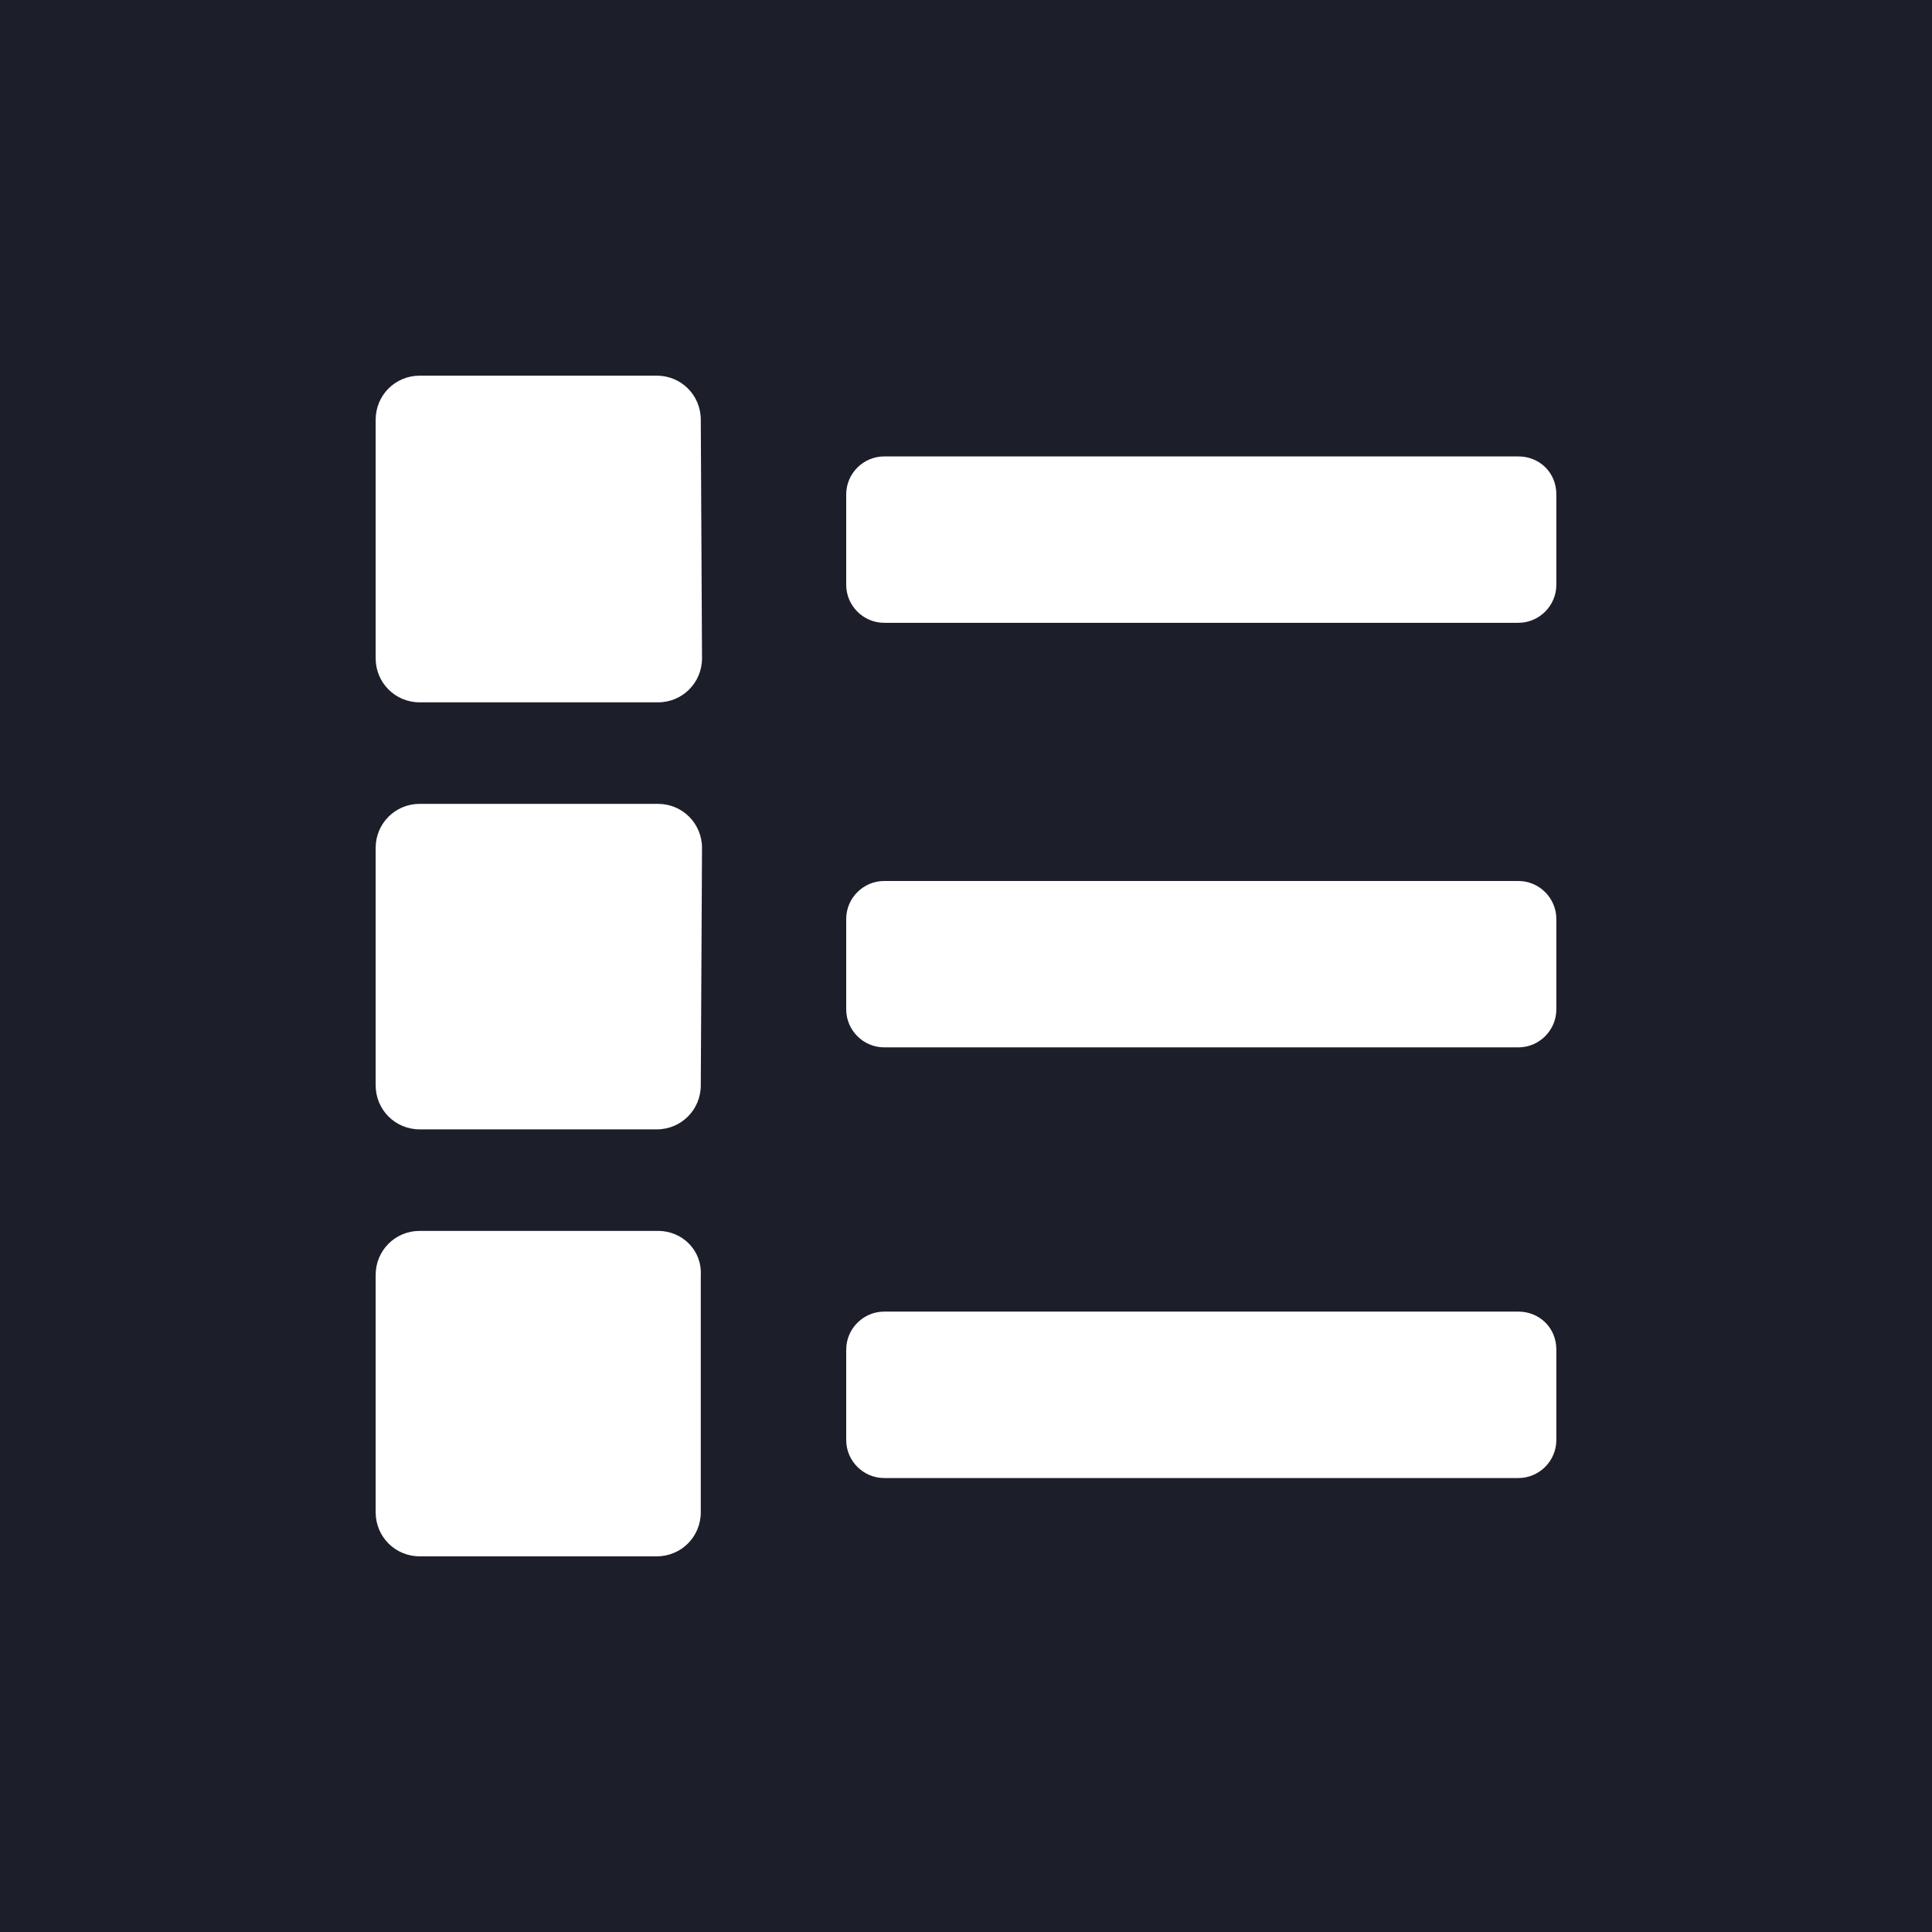<svg width="36" height="36" viewBox="0 0 36 36" fill="none" xmlns="http://www.w3.org/2000/svg">
    <rect width="36" height="36" fill="#1C1F29"/>
    <path d="M13.081 12.266C13.081 12.722 12.716 13.087 12.261 13.087H7.82C7.364 13.087 7 12.722 7 12.266V7.821C7 7.365 7.364 7 7.82 7H12.238C12.694 7 13.058 7.365 13.058 7.821L13.081 12.266ZM12.261 22.936H7.82C7.364 22.936 7 23.3 7 23.756V28.179C7 28.635 7.364 29 7.82 29H12.238C12.694 29 13.058 28.635 13.058 28.179V23.756C13.081 23.3 12.716 22.936 12.261 22.936ZM13.081 15.8C13.081 15.344 12.716 14.979 12.261 14.979H7.82C7.364 14.979 7 15.344 7 15.8V20.223C7 20.679 7.364 21.044 7.82 21.044H12.238C12.694 21.044 13.058 20.679 13.058 20.223L13.081 15.8ZM28.294 8.505H16.474C16.087 8.505 15.768 8.824 15.768 9.211V10.898C15.768 11.286 16.087 11.605 16.474 11.605H28.294C28.681 11.605 29 11.286 29 10.898V9.211C29 8.801 28.681 8.505 28.294 8.505ZM28.294 16.416H16.474C16.087 16.416 15.768 16.735 15.768 17.122V18.809C15.768 19.197 16.087 19.516 16.474 19.516H28.294C28.681 19.516 29 19.197 29 18.809V17.122C29 16.735 28.681 16.416 28.294 16.416ZM28.294 24.44H16.474C16.087 24.44 15.768 24.76 15.768 25.147V26.834C15.768 27.222 16.087 27.541 16.474 27.541H28.294C28.681 27.541 29 27.222 29 26.834V25.147C29 24.737 28.681 24.44 28.294 24.44Z" fill="white"/>
</svg>
